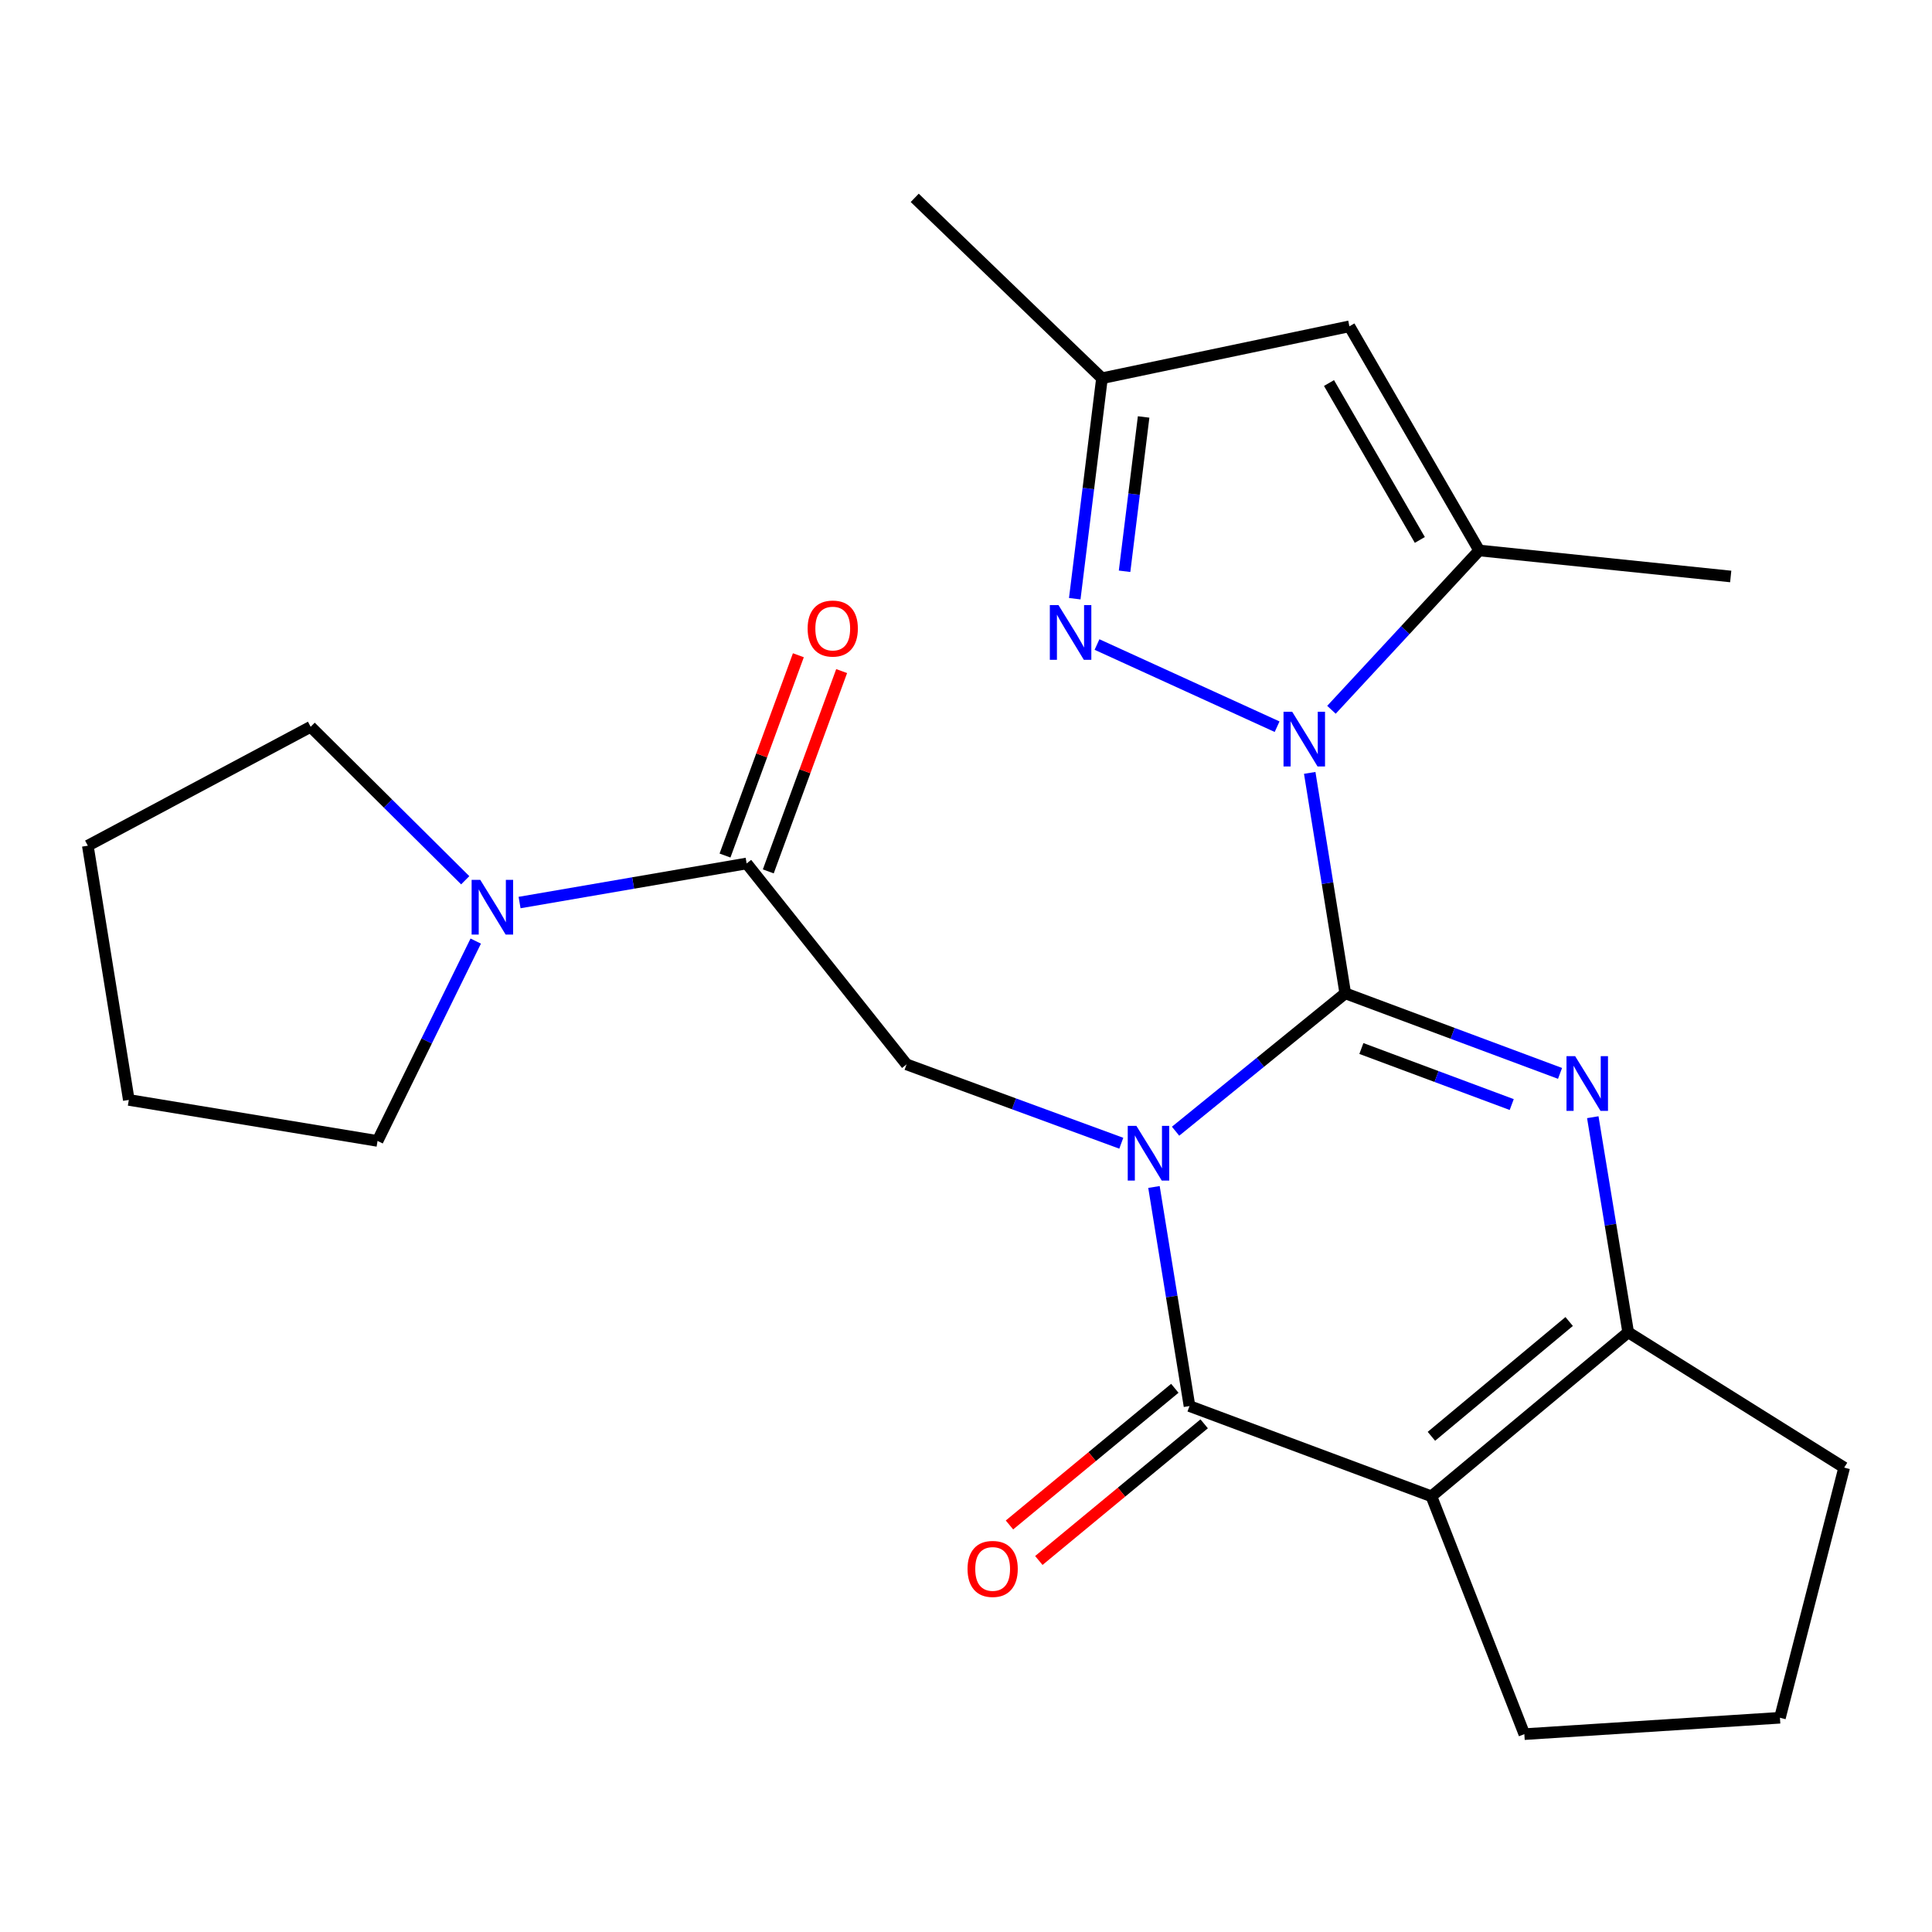 <?xml version='1.0' encoding='iso-8859-1'?>
<svg version='1.1' baseProfile='full'
              xmlns='http://www.w3.org/2000/svg'
                      xmlns:rdkit='http://www.rdkit.org/xml'
                      xmlns:xlink='http://www.w3.org/1999/xlink'
                  xml:space='preserve'
width='1000px' height='1000px' viewBox='0 0 1000 1000'>
<!-- END OF HEADER -->
<rect style='opacity:1.0;fill:#FFFFFF;stroke:none' width='1000' height='1000' x='0' y='0'> </rect>
<path class='bond-0' d='M 608.476,585.513 L 652.39,549.826' style='fill:none;fill-rule:evenodd;stroke:#0000FF;stroke-width:6px;stroke-linecap:butt;stroke-linejoin:miter;stroke-opacity:1' />
<path class='bond-0' d='M 652.39,549.826 L 696.304,514.139' style='fill:none;fill-rule:evenodd;stroke:#000000;stroke-width:6px;stroke-linecap:butt;stroke-linejoin:miter;stroke-opacity:1' />
<path class='bond-2' d='M 597.29,614.381 L 606.487,671.079' style='fill:none;fill-rule:evenodd;stroke:#0000FF;stroke-width:6px;stroke-linecap:butt;stroke-linejoin:miter;stroke-opacity:1' />
<path class='bond-2' d='M 606.487,671.079 L 615.684,727.776' style='fill:none;fill-rule:evenodd;stroke:#000000;stroke-width:6px;stroke-linecap:butt;stroke-linejoin:miter;stroke-opacity:1' />
<path class='bond-8' d='M 580.38,591.738 L 524.812,571.331' style='fill:none;fill-rule:evenodd;stroke:#0000FF;stroke-width:6px;stroke-linecap:butt;stroke-linejoin:miter;stroke-opacity:1' />
<path class='bond-8' d='M 524.812,571.331 L 469.244,550.925' style='fill:none;fill-rule:evenodd;stroke:#000000;stroke-width:6px;stroke-linecap:butt;stroke-linejoin:miter;stroke-opacity:1' />
<path class='bond-1' d='M 696.304,514.139 L 687.107,457.093' style='fill:none;fill-rule:evenodd;stroke:#000000;stroke-width:6px;stroke-linecap:butt;stroke-linejoin:miter;stroke-opacity:1' />
<path class='bond-1' d='M 687.107,457.093 L 677.909,400.046' style='fill:none;fill-rule:evenodd;stroke:#0000FF;stroke-width:6px;stroke-linecap:butt;stroke-linejoin:miter;stroke-opacity:1' />
<path class='bond-3' d='M 696.304,514.139 L 751.889,534.863' style='fill:none;fill-rule:evenodd;stroke:#000000;stroke-width:6px;stroke-linecap:butt;stroke-linejoin:miter;stroke-opacity:1' />
<path class='bond-3' d='M 751.889,534.863 L 807.474,555.586' style='fill:none;fill-rule:evenodd;stroke:#0000FF;stroke-width:6px;stroke-linecap:butt;stroke-linejoin:miter;stroke-opacity:1' />
<path class='bond-3' d='M 704.647,542.706 L 743.557,557.212' style='fill:none;fill-rule:evenodd;stroke:#000000;stroke-width:6px;stroke-linecap:butt;stroke-linejoin:miter;stroke-opacity:1' />
<path class='bond-3' d='M 743.557,557.212 L 782.466,571.719' style='fill:none;fill-rule:evenodd;stroke:#0000FF;stroke-width:6px;stroke-linecap:butt;stroke-linejoin:miter;stroke-opacity:1' />
<path class='bond-6' d='M 661.025,376.137 L 567.809,333.603' style='fill:none;fill-rule:evenodd;stroke:#0000FF;stroke-width:6px;stroke-linecap:butt;stroke-linejoin:miter;stroke-opacity:1' />
<path class='bond-7' d='M 689.158,367.381 L 727.39,326.15' style='fill:none;fill-rule:evenodd;stroke:#0000FF;stroke-width:6px;stroke-linecap:butt;stroke-linejoin:miter;stroke-opacity:1' />
<path class='bond-7' d='M 727.39,326.15 L 765.622,284.918' style='fill:none;fill-rule:evenodd;stroke:#000000;stroke-width:6px;stroke-linecap:butt;stroke-linejoin:miter;stroke-opacity:1' />
<path class='bond-4' d='M 615.684,727.776 L 740.895,774.487' style='fill:none;fill-rule:evenodd;stroke:#000000;stroke-width:6px;stroke-linecap:butt;stroke-linejoin:miter;stroke-opacity:1' />
<path class='bond-13' d='M 608.086,718.584 L 565.294,753.952' style='fill:none;fill-rule:evenodd;stroke:#000000;stroke-width:6px;stroke-linecap:butt;stroke-linejoin:miter;stroke-opacity:1' />
<path class='bond-13' d='M 565.294,753.952 L 522.501,789.32' style='fill:none;fill-rule:evenodd;stroke:#FF0000;stroke-width:6px;stroke-linecap:butt;stroke-linejoin:miter;stroke-opacity:1' />
<path class='bond-13' d='M 623.282,736.969 L 580.489,772.337' style='fill:none;fill-rule:evenodd;stroke:#000000;stroke-width:6px;stroke-linecap:butt;stroke-linejoin:miter;stroke-opacity:1' />
<path class='bond-13' d='M 580.489,772.337 L 537.697,807.705' style='fill:none;fill-rule:evenodd;stroke:#FF0000;stroke-width:6px;stroke-linecap:butt;stroke-linejoin:miter;stroke-opacity:1' />
<path class='bond-24' d='M 824.423,578.259 L 833.583,633.929' style='fill:none;fill-rule:evenodd;stroke:#0000FF;stroke-width:6px;stroke-linecap:butt;stroke-linejoin:miter;stroke-opacity:1' />
<path class='bond-24' d='M 833.583,633.929 L 842.744,689.599' style='fill:none;fill-rule:evenodd;stroke:#000000;stroke-width:6px;stroke-linecap:butt;stroke-linejoin:miter;stroke-opacity:1' />
<path class='bond-5' d='M 740.895,774.487 L 842.744,689.599' style='fill:none;fill-rule:evenodd;stroke:#000000;stroke-width:6px;stroke-linecap:butt;stroke-linejoin:miter;stroke-opacity:1' />
<path class='bond-5' d='M 740.901,743.431 L 812.196,684.01' style='fill:none;fill-rule:evenodd;stroke:#000000;stroke-width:6px;stroke-linecap:butt;stroke-linejoin:miter;stroke-opacity:1' />
<path class='bond-15' d='M 740.895,774.487 L 788.997,897.591' style='fill:none;fill-rule:evenodd;stroke:#000000;stroke-width:6px;stroke-linecap:butt;stroke-linejoin:miter;stroke-opacity:1' />
<path class='bond-16' d='M 842.744,689.599 L 954.545,759.632' style='fill:none;fill-rule:evenodd;stroke:#000000;stroke-width:6px;stroke-linecap:butt;stroke-linejoin:miter;stroke-opacity:1' />
<path class='bond-12' d='M 556.289,309.888 L 563.333,252.832' style='fill:none;fill-rule:evenodd;stroke:#0000FF;stroke-width:6px;stroke-linecap:butt;stroke-linejoin:miter;stroke-opacity:1' />
<path class='bond-12' d='M 563.333,252.832 L 570.378,195.777' style='fill:none;fill-rule:evenodd;stroke:#000000;stroke-width:6px;stroke-linecap:butt;stroke-linejoin:miter;stroke-opacity:1' />
<path class='bond-12' d='M 582.075,295.694 L 587.006,255.755' style='fill:none;fill-rule:evenodd;stroke:#0000FF;stroke-width:6px;stroke-linecap:butt;stroke-linejoin:miter;stroke-opacity:1' />
<path class='bond-12' d='M 587.006,255.755 L 591.937,215.816' style='fill:none;fill-rule:evenodd;stroke:#000000;stroke-width:6px;stroke-linecap:butt;stroke-linejoin:miter;stroke-opacity:1' />
<path class='bond-10' d='M 765.622,284.918 L 698.451,168.903' style='fill:none;fill-rule:evenodd;stroke:#000000;stroke-width:6px;stroke-linecap:butt;stroke-linejoin:miter;stroke-opacity:1' />
<path class='bond-10' d='M 734.904,279.468 L 687.885,198.257' style='fill:none;fill-rule:evenodd;stroke:#000000;stroke-width:6px;stroke-linecap:butt;stroke-linejoin:miter;stroke-opacity:1' />
<path class='bond-17' d='M 765.622,284.918 L 895.816,298.382' style='fill:none;fill-rule:evenodd;stroke:#000000;stroke-width:6px;stroke-linecap:butt;stroke-linejoin:miter;stroke-opacity:1' />
<path class='bond-9' d='M 469.244,550.925 L 386.463,446.929' style='fill:none;fill-rule:evenodd;stroke:#000000;stroke-width:6px;stroke-linecap:butt;stroke-linejoin:miter;stroke-opacity:1' />
<path class='bond-11' d='M 386.463,446.929 L 327.696,457.041' style='fill:none;fill-rule:evenodd;stroke:#000000;stroke-width:6px;stroke-linecap:butt;stroke-linejoin:miter;stroke-opacity:1' />
<path class='bond-11' d='M 327.696,457.041 L 268.93,467.153' style='fill:none;fill-rule:evenodd;stroke:#0000FF;stroke-width:6px;stroke-linecap:butt;stroke-linejoin:miter;stroke-opacity:1' />
<path class='bond-14' d='M 397.662,451.03 L 416.647,399.193' style='fill:none;fill-rule:evenodd;stroke:#000000;stroke-width:6px;stroke-linecap:butt;stroke-linejoin:miter;stroke-opacity:1' />
<path class='bond-14' d='M 416.647,399.193 L 435.633,347.356' style='fill:none;fill-rule:evenodd;stroke:#FF0000;stroke-width:6px;stroke-linecap:butt;stroke-linejoin:miter;stroke-opacity:1' />
<path class='bond-14' d='M 375.264,442.827 L 394.25,390.99' style='fill:none;fill-rule:evenodd;stroke:#000000;stroke-width:6px;stroke-linecap:butt;stroke-linejoin:miter;stroke-opacity:1' />
<path class='bond-14' d='M 394.25,390.99 L 413.236,339.153' style='fill:none;fill-rule:evenodd;stroke:#FF0000;stroke-width:6px;stroke-linecap:butt;stroke-linejoin:miter;stroke-opacity:1' />
<path class='bond-26' d='M 698.451,168.903 L 570.378,195.777' style='fill:none;fill-rule:evenodd;stroke:#000000;stroke-width:6px;stroke-linecap:butt;stroke-linejoin:miter;stroke-opacity:1' />
<path class='bond-18' d='M 246.239,487.105 L 220.829,538.825' style='fill:none;fill-rule:evenodd;stroke:#0000FF;stroke-width:6px;stroke-linecap:butt;stroke-linejoin:miter;stroke-opacity:1' />
<path class='bond-18' d='M 220.829,538.825 L 195.419,590.546' style='fill:none;fill-rule:evenodd;stroke:#000000;stroke-width:6px;stroke-linecap:butt;stroke-linejoin:miter;stroke-opacity:1' />
<path class='bond-19' d='M 240.798,455.62 L 200.796,415.9' style='fill:none;fill-rule:evenodd;stroke:#0000FF;stroke-width:6px;stroke-linecap:butt;stroke-linejoin:miter;stroke-opacity:1' />
<path class='bond-19' d='M 200.796,415.9 L 160.794,376.18' style='fill:none;fill-rule:evenodd;stroke:#000000;stroke-width:6px;stroke-linecap:butt;stroke-linejoin:miter;stroke-opacity:1' />
<path class='bond-21' d='M 570.378,195.777 L 473.458,102.409' style='fill:none;fill-rule:evenodd;stroke:#000000;stroke-width:6px;stroke-linecap:butt;stroke-linejoin:miter;stroke-opacity:1' />
<path class='bond-20' d='M 788.997,897.591 L 921.298,889.111' style='fill:none;fill-rule:evenodd;stroke:#000000;stroke-width:6px;stroke-linecap:butt;stroke-linejoin:miter;stroke-opacity:1' />
<path class='bond-25' d='M 954.545,759.632 L 921.298,889.111' style='fill:none;fill-rule:evenodd;stroke:#000000;stroke-width:6px;stroke-linecap:butt;stroke-linejoin:miter;stroke-opacity:1' />
<path class='bond-22' d='M 195.419,590.546 L 66.67,569.317' style='fill:none;fill-rule:evenodd;stroke:#000000;stroke-width:6px;stroke-linecap:butt;stroke-linejoin:miter;stroke-opacity:1' />
<path class='bond-23' d='M 160.794,376.18 L 45.455,437.732' style='fill:none;fill-rule:evenodd;stroke:#000000;stroke-width:6px;stroke-linecap:butt;stroke-linejoin:miter;stroke-opacity:1' />
<path class='bond-27' d='M 66.67,569.317 L 45.455,437.732' style='fill:none;fill-rule:evenodd;stroke:#000000;stroke-width:6px;stroke-linecap:butt;stroke-linejoin:miter;stroke-opacity:1' />
<path  class='atom-0' d='M 588.195 582.747
L 597.475 597.747
Q 598.395 599.227, 599.875 601.907
Q 601.355 604.587, 601.435 604.747
L 601.435 582.747
L 605.195 582.747
L 605.195 611.067
L 601.315 611.067
L 591.355 594.667
Q 590.195 592.747, 588.955 590.547
Q 587.755 588.347, 587.395 587.667
L 587.395 611.067
L 583.715 611.067
L 583.715 582.747
L 588.195 582.747
' fill='#0000FF'/>
<path  class='atom-2' d='M 668.829 368.394
L 678.109 383.394
Q 679.029 384.874, 680.509 387.554
Q 681.989 390.234, 682.069 390.394
L 682.069 368.394
L 685.829 368.394
L 685.829 396.714
L 681.949 396.714
L 671.989 380.314
Q 670.829 378.394, 669.589 376.194
Q 668.389 373.994, 668.029 373.314
L 668.029 396.714
L 664.349 396.714
L 664.349 368.394
L 668.829 368.394
' fill='#0000FF'/>
<path  class='atom-4' d='M 815.296 546.677
L 824.576 561.677
Q 825.496 563.157, 826.976 565.837
Q 828.456 568.517, 828.536 568.677
L 828.536 546.677
L 832.296 546.677
L 832.296 574.997
L 828.416 574.997
L 818.456 558.597
Q 817.296 556.677, 816.056 554.477
Q 814.856 552.277, 814.496 551.597
L 814.496 574.997
L 810.816 574.997
L 810.816 546.677
L 815.296 546.677
' fill='#0000FF'/>
<path  class='atom-7' d='M 547.871 313.202
L 557.151 328.202
Q 558.071 329.682, 559.551 332.362
Q 561.031 335.042, 561.111 335.202
L 561.111 313.202
L 564.871 313.202
L 564.871 341.522
L 560.991 341.522
L 551.031 325.122
Q 549.871 323.202, 548.631 321.002
Q 547.431 318.802, 547.071 318.122
L 547.071 341.522
L 543.391 341.522
L 543.391 313.202
L 547.871 313.202
' fill='#0000FF'/>
<path  class='atom-12' d='M 248.591 455.415
L 257.871 470.415
Q 258.791 471.895, 260.271 474.575
Q 261.751 477.255, 261.831 477.415
L 261.831 455.415
L 265.591 455.415
L 265.591 483.735
L 261.711 483.735
L 251.751 467.335
Q 250.591 465.415, 249.351 463.215
Q 248.151 461.015, 247.791 460.335
L 247.791 483.735
L 244.111 483.735
L 244.111 455.415
L 248.591 455.415
' fill='#0000FF'/>
<path  class='atom-14' d='M 500.795 812.068
Q 500.795 805.268, 504.155 801.468
Q 507.515 797.668, 513.795 797.668
Q 520.075 797.668, 523.435 801.468
Q 526.795 805.268, 526.795 812.068
Q 526.795 818.948, 523.395 822.868
Q 519.995 826.748, 513.795 826.748
Q 507.555 826.748, 504.155 822.868
Q 500.795 818.988, 500.795 812.068
M 513.795 823.548
Q 518.115 823.548, 520.435 820.668
Q 522.795 817.748, 522.795 812.068
Q 522.795 806.508, 520.435 803.708
Q 518.115 800.868, 513.795 800.868
Q 509.475 800.868, 507.115 803.668
Q 504.795 806.468, 504.795 812.068
Q 504.795 817.788, 507.115 820.668
Q 509.475 823.548, 513.795 823.548
' fill='#FF0000'/>
<path  class='atom-15' d='M 418.027 325.335
Q 418.027 318.535, 421.387 314.735
Q 424.747 310.935, 431.027 310.935
Q 437.307 310.935, 440.667 314.735
Q 444.027 318.535, 444.027 325.335
Q 444.027 332.215, 440.627 336.135
Q 437.227 340.015, 431.027 340.015
Q 424.787 340.015, 421.387 336.135
Q 418.027 332.255, 418.027 325.335
M 431.027 336.815
Q 435.347 336.815, 437.667 333.935
Q 440.027 331.015, 440.027 325.335
Q 440.027 319.775, 437.667 316.975
Q 435.347 314.135, 431.027 314.135
Q 426.707 314.135, 424.347 316.935
Q 422.027 319.735, 422.027 325.335
Q 422.027 331.055, 424.347 333.935
Q 426.707 336.815, 431.027 336.815
' fill='#FF0000'/>
</svg>
